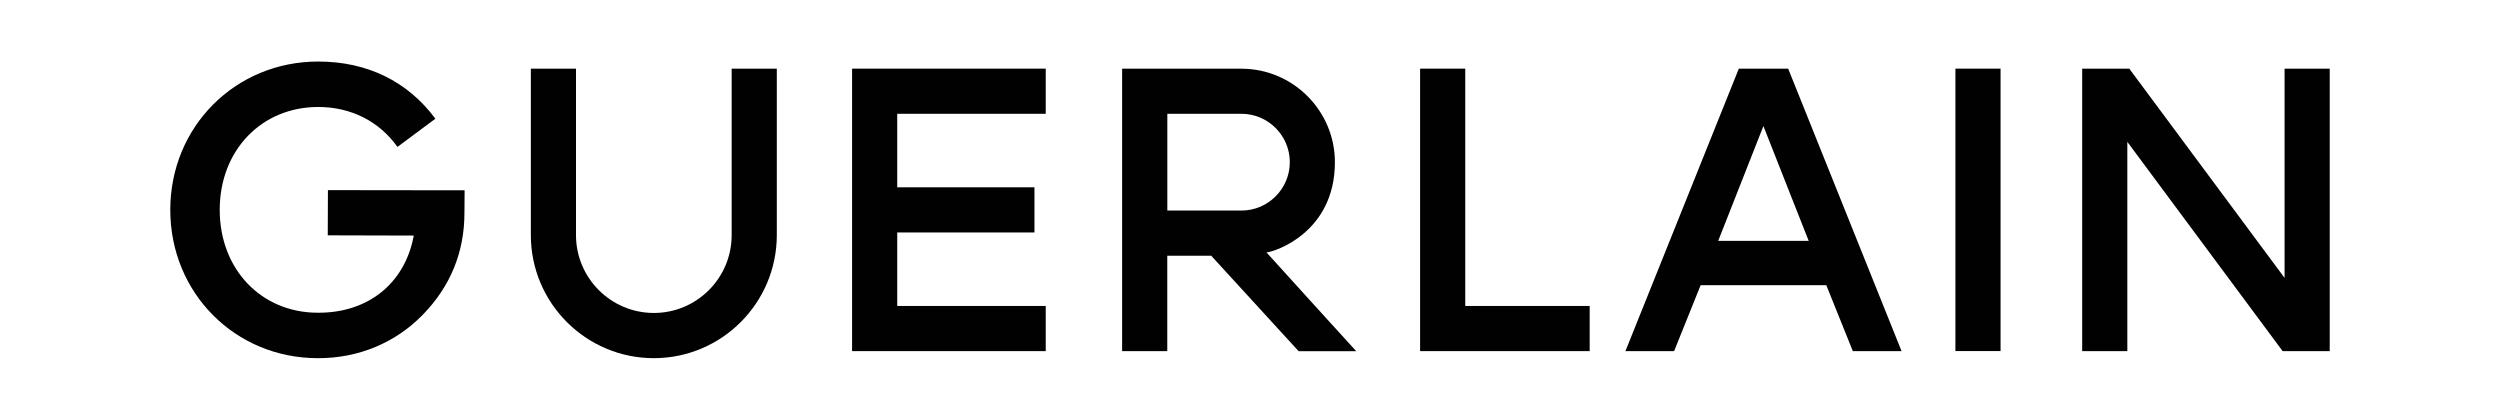 <?xml version="1.0" encoding="utf-8"?>
<!-- Generator: Adobe Illustrator 26.2.1, SVG Export Plug-In . SVG Version: 6.00 Build 0)  -->
<svg version="1.1" id="Layer_1" xmlns="http://www.w3.org/2000/svg" xmlns:xlink="http://www.w3.org/1999/xlink" x="0px" y="0px"
	 viewBox="0 0 425.78 71.48" style="enable-background:new 0 0 425.78 71.48;" xml:space="preserve">
<style type="text/css">
	.st0{clip-path:url(#SVGID_00000103224429566504431320000003618947042545321901_);fill:#010101;}
</style>
<g>
	<defs>
		<rect id="SVGID_1_" x="29" y="10.48" width="367.78" height="50.52"/>
	</defs>
	<clipPath id="SVGID_00000123425023831466804900000001642170905265931433_">
		<use xlink:href="#SVGID_1_"  style="overflow:visible;"/>
	</clipPath>
	<path style="clip-path:url(#SVGID_00000123425023831466804900000001642170905265931433_);fill:#010101;" d="M221.16,59.8
		l-14.88-16.25h-7.48V59.8h-7.69v-48.1h20.31c8.78,0,15.93,7.15,15.93,15.93c0,11.91-10.17,15.24-11.65,15.36
		c0,0.04,15.28,16.82,15.28,16.82H221.16z M198.81,35.86h12.62c4.54,0,8.24-3.7,8.24-8.24s-3.69-8.24-8.24-8.24h-12.62V35.86z"/>
	<path style="clip-path:url(#SVGID_00000123425023831466804900000001642170905265931433_);fill:#010101;" d="M54.12,61
		C40.04,61,29,49.9,29,35.74s11.07-25.26,25.19-25.26c8.34,0,15.24,3.37,19.96,9.74l-6.46,4.8c-3.12-4.38-7.93-6.8-13.5-6.8
		c-9.64,0-16.77,7.37-16.77,17.52c0,10.15,7.1,17.52,16.7,17.52l0.16,0c8.33,0,14.5-4.88,16.11-12.74l0.08-0.4l-14.65-0.04l0.03-7.7
		l23.28,0.03l-0.03,3.84c0,6.71-2.4,12.57-7.15,17.41C67.33,58.39,61.04,61,54.25,61L54.12,61z"/>
	<path style="clip-path:url(#SVGID_00000123425023831466804900000001642170905265931433_);fill:#010101;" d="M111.35,61
		c-11.55,0-20.94-9.4-20.94-20.94V11.69h7.69v28.36c0,7.31,5.95,13.25,13.26,13.25c7.31,0,13.25-5.94,13.25-13.25V11.69h7.69v28.36
		C132.29,51.61,122.9,61,111.35,61"/>
	<polygon style="clip-path:url(#SVGID_00000123425023831466804900000001642170905265931433_);fill:#010101;" points="145.12,59.8 
		145.12,11.69 178.1,11.69 178.1,19.38 152.81,19.38 152.81,31.9 176.18,31.9 176.18,39.59 152.81,39.59 152.81,52.11 178.1,52.11 
		178.1,59.8 	"/>
	<polygon style="clip-path:url(#SVGID_00000123425023831466804900000001642170905265931433_);fill:#010101;" points="241.86,59.8 
		241.86,11.69 249.55,11.69 249.55,52.11 270.74,52.11 270.74,59.8 	"/>
	<path style="clip-path:url(#SVGID_00000123425023831466804900000001642170905265931433_);fill:#010101;" d="M315.56,59.8
		l-4.52-11.23h-21.4l-4.52,11.23h-8.29l19.31-48.1h8.41l19.31,48.1H315.56z M292.63,41.02h15.41l-7.71-19.55L292.63,41.02z"/>
	
		<rect x="333.03" y="11.69" style="clip-path:url(#SVGID_00000123425023831466804900000001642170905265931433_);fill:#010101;" width="7.69" height="48.1"/>
	<polygon style="clip-path:url(#SVGID_00000123425023831466804900000001642170905265931433_);fill:#010101;" points="388.76,59.8 
		362.31,24.16 362.31,59.8 354.62,59.8 354.62,11.69 362.64,11.69 389.09,47.33 389.09,11.69 396.78,11.69 396.78,59.8 	"/>
</g>
</svg>
